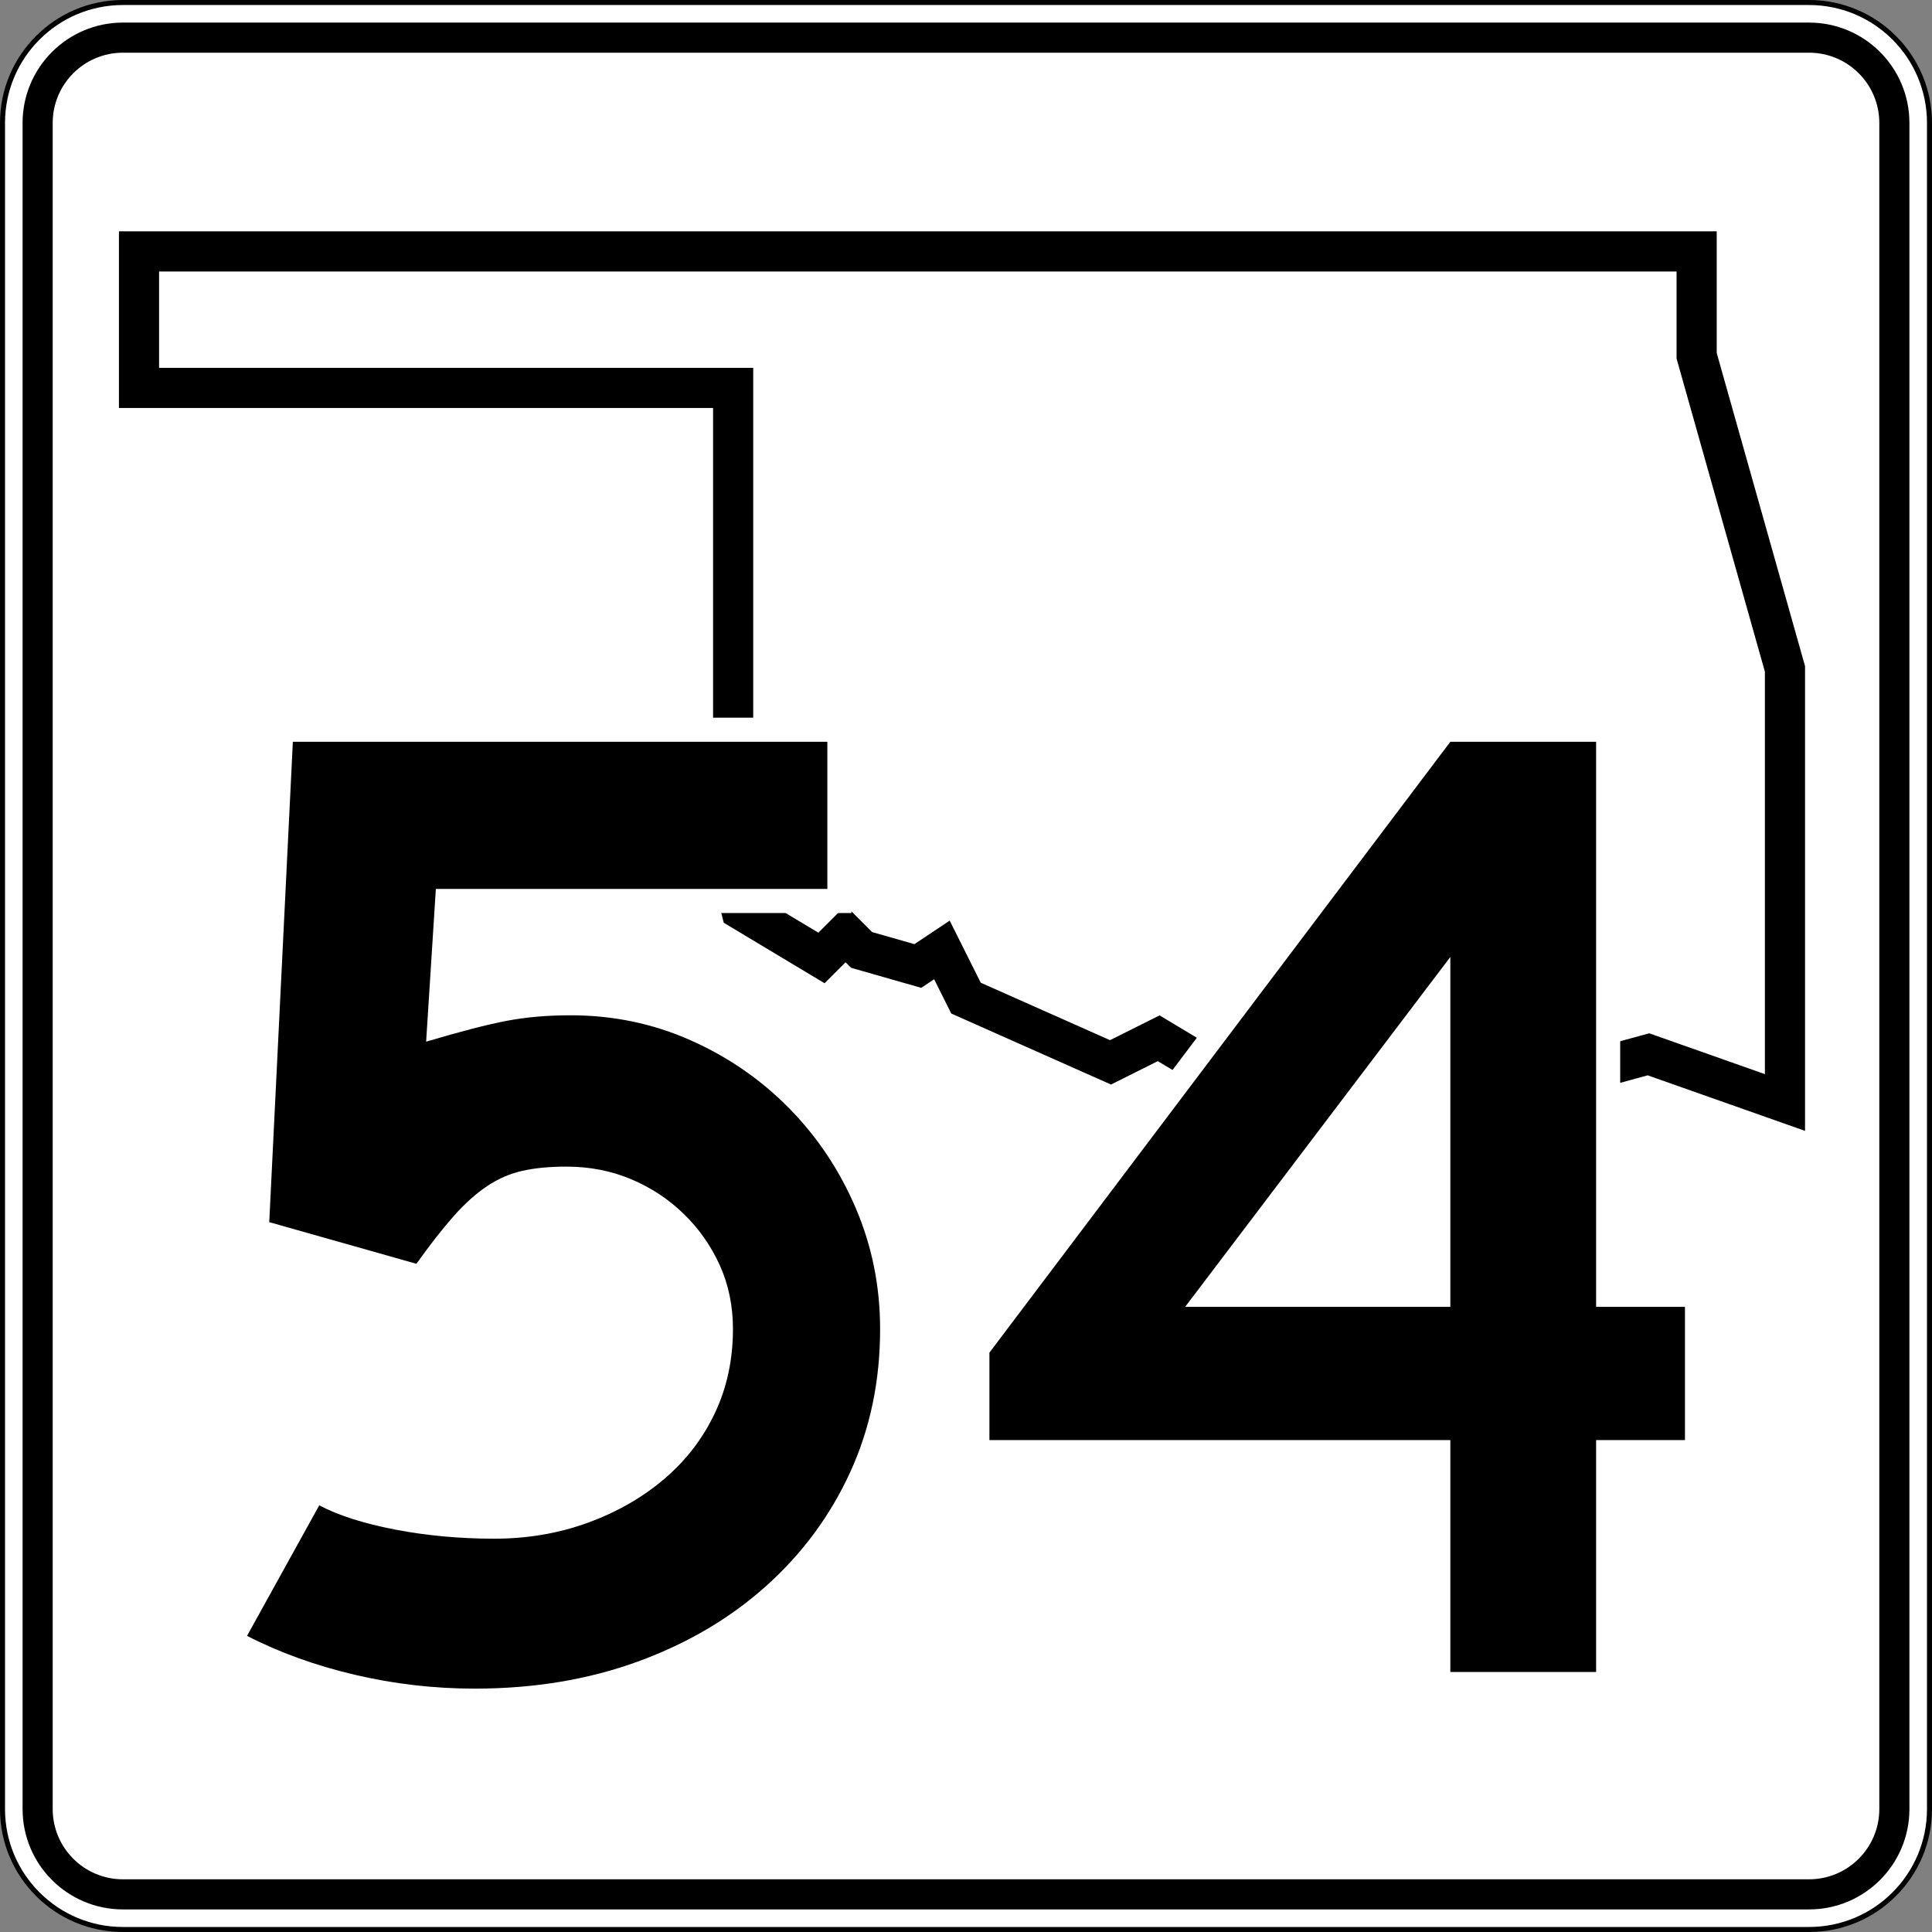 <?xml version="1.0" encoding="UTF-8" standalone="no"?>
<!-- Created with Inkscape (http://www.inkscape.org/) -->
<svg
   xmlns:dc="http://purl.org/dc/elements/1.1/"
   xmlns:cc="http://web.resource.org/cc/"
   xmlns:rdf="http://www.w3.org/1999/02/22-rdf-syntax-ns#"
   xmlns:svg="http://www.w3.org/2000/svg"
   xmlns="http://www.w3.org/2000/svg"
   xmlns:sodipodi="http://sodipodi.sourceforge.net/DTD/sodipodi-0.dtd"
   xmlns:inkscape="http://www.inkscape.org/namespaces/inkscape"
   width="384.998"
   height="384.998"
   id="svg16312"
   sodipodi:version="0.32"
   inkscape:version="0.44"
   version="1.0"
   sodipodi:docbase="C:\Program Files\Inkscape\file"
   sodipodi:docname="Oklahoma_State_Highway_54.svg">
  <rect width="100%" height="100%" fill="#808080" stroke="none"/>
  <defs
     id="defs16314" />
  <sodipodi:namedview
     id="base"
     pagecolor="#ffffff"
     bordercolor="#666666"
     borderopacity="1.0"
     gridtolerance="10000"
     guidetolerance="10"
     objecttolerance="10"
     inkscape:pageopacity="0.0"
     inkscape:pageshadow="2"
     inkscape:zoom="0.35"
     inkscape:cx="375"
     inkscape:cy="520"
     inkscape:document-units="px"
     inkscape:current-layer="layer1"
     inkscape:window-width="853"
     inkscape:window-height="573"
     inkscape:window-x="132"
     inkscape:window-y="174" />
  <g
     inkscape:label="Layer 1"
     inkscape:groupmode="layer"
     id="layer1"
     transform="translate(-178.93,-279.863)">
    <g
       id="g8207"
       transform="translate(-1821.07,-2220.137)">
		<g
   id="g8209">
			<g
   id="g8211">
				<g
   id="g8213">
					<path
   style="fill:white"
   id="path8215"
   d="M 2000.5,2524.5 C 2000.5,2511.245 2011.245,2500.5 2024.5,2500.5 L 2360.498,2500.5 C 2373.753,2500.5 2384.498,2511.245 2384.498,2524.5 L 2384.498,2860.498 C 2384.498,2873.753 2373.753,2884.498 2360.498,2884.498 L 2024.5,2884.498 C 2011.245,2884.498 2000.5,2873.753 2000.5,2860.498 L 2000.5,2524.5 L 2000.5,2524.5 z " />

					<path
   style="fill:white"
   id="path8217"
   d="" />

				</g>

				<g
   id="g8219">
					<path
   style="fill:none;stroke:black;stroke-linecap:round;stroke-linejoin:round;stroke-miterlimit:3.864"
   id="path8221"
   d="M 2000.5,2524.5 C 2000.5,2511.245 2011.245,2500.5 2024.5,2500.5 L 2360.498,2500.5 C 2373.753,2500.5 2384.498,2511.245 2384.498,2524.5 L 2384.498,2860.498 C 2384.498,2873.753 2373.753,2884.498 2360.498,2884.498 L 2024.5,2884.498 C 2011.245,2884.498 2000.5,2873.753 2000.5,2860.498 L 2000.5,2524.5 L 2000.5,2524.5 z "
   stroke-miterlimit="3.864" />

					<path
   style="fill:none;stroke:black;stroke-linecap:round;stroke-linejoin:round;stroke-miterlimit:3.864"
   id="path8223"
   stroke-miterlimit="3.864"
   d="" />

				</g>

			</g>

			<g
   id="g8225">
				<g
   id="g8227">
					<path
   id="path8229"
   d="M 2004.5,2524.5 C 2004.5,2513.454 2013.454,2504.5 2024.5,2504.5 L 2360.498,2504.5 C 2371.544,2504.5 2380.498,2513.454 2380.498,2524.5 L 2380.498,2860.498 C 2380.498,2871.544 2371.544,2880.498 2360.498,2880.498 L 2024.5,2880.498 C 2013.454,2880.498 2004.5,2871.544 2004.5,2860.498 L 2004.5,2524.5 L 2004.5,2524.5 z " />

					<path
   id="path8231"
   d="" />

				</g>

			</g>

			<g
   id="g8233">
				<g
   id="g8235">
					<path
   style="fill:white"
   id="path8237"
   d="M 2010.5,2524.5 C 2010.5,2516.768 2016.768,2510.5 2024.499,2510.5 L 2360.498,2510.5 C 2368.23,2510.5 2374.498,2516.768 2374.498,2524.5 L 2374.498,2860.498 C 2374.498,2868.23 2368.23,2874.498 2360.498,2874.498 L 2024.499,2874.498 C 2016.768,2874.498 2010.5,2868.23 2010.5,2860.498 L 2010.5,2524.5 L 2010.5,2524.5 z " />

					<path
   style="fill:white"
   id="path8239"
   d="" />

				</g>

			</g>

		</g>

		<g
   id="g8241">
			
				<polygon
   style="fill:none;fill-rule:evenodd;stroke:black;stroke-width:8;stroke-miterlimit:3.864"
   id="polygon8243"
   points="2192.499,2698.899 2187.699,2689.299 2182.899,2692.499 2171.699,2689.299 2168.499,2686.099 2163.699,2690.899 2147.699,2681.299 2146.099,2674.899 2146.099,2577.3 2027.7,2577.3 2027.7,2550.1 2338.098,2550.1 2338.098,2570.899 2355.698,2633.299 2355.698,2719.699 2328.498,2710.099 2310.898,2714.899 2301.298,2721.299 2278.898,2710.099 2264.499,2718.099 2248.499,2708.499 2238.898,2711.699 2230.899,2706.899 2221.299,2711.699 2192.499,2698.899 "
   stroke-miterlimit="3.864"
   clip-rule="evenodd" />

		</g>

	</g>
    <g
       id="g11406"
       transform="translate(-1821.07,-2220.137)">
		<path
   style="fill:white;fill-rule:evenodd"
   id="path11408"
   d="M 2173.8,2795.337 C 2169.557,2804.613 2163.58,2812.709 2155.904,2819.599 C 2148.216,2826.497 2139.144,2831.825 2128.751,2835.614 C 2118.296,2839.424 2106.896,2841.299 2094.6,2841.299 C 2086.112,2841.299 2077.769,2840.334 2069.57,2838.404 C 2061.392,2836.481 2053.871,2833.771 2047.033,2830.254 L 2042.633,2827.991 L 2061.686,2793.551 L 2065.842,2795.727 C 2069.154,2797.463 2073.731,2798.96 2079.732,2800.107 C 2085.715,2801.251 2091.962,2801.82 2098.473,2801.82 C 2104.593,2801.82 2110.257,2800.844 2115.501,2798.93 C 2120.823,2796.986 2125.388,2794.357 2129.252,2791.068 C 2133.076,2787.814 2136.019,2783.979 2138.122,2779.531 C 2140.191,2775.153 2141.258,2770.283 2141.258,2764.845 C 2141.258,2760.857 2140.504,2757.297 2139.056,2754.097 C 2137.552,2750.772 2135.504,2747.858 2132.895,2745.328 C 2130.288,2742.801 2127.291,2740.825 2123.87,2739.394 C 2120.533,2737.997 2116.881,2737.276 2112.859,2737.276 C 2109.791,2737.276 2107.249,2737.533 2105.186,2737.992 C 2103.299,2738.411 2101.494,2739.182 2099.752,2740.343 C 2097.954,2741.542 2096.044,2743.229 2094.038,2745.486 C 2091.918,2747.871 2089.536,2750.922 2086.887,2754.632 L 2084.923,2757.38 L 2048.673,2747.121 L 2053.788,2643.019 L 2169.671,2643.019 L 2169.671,2681.945 L 2091.358,2681.945 L 2090.139,2701.092 C 2094.115,2700.007 2097.424,2699.215 2100.065,2698.712 C 2104.212,2697.922 2108.753,2697.521 2113.689,2697.521 C 2122.819,2697.521 2131.463,2699.311 2139.569,2702.914 C 2147.579,2706.474 2154.628,2711.335 2160.684,2717.49 C 2166.741,2723.646 2171.499,2730.792 2174.956,2738.892 C 2178.447,2747.068 2180.183,2755.734 2180.183,2764.845 C 2180.183,2775.804 2178.076,2785.991 2173.8,2795.337 z "
   clip-rule="evenodd" />

		<polygon
   style="fill:white;fill-rule:evenodd"
   id="polygon11410"
   points="2245.834,2755.618 2284.214,2755.618 2284.214,2704.981 2245.834,2755.618 "
   clip-rule="evenodd" />

		<polygon
   style="fill:white;fill-rule:evenodd"
   id="polygon11412"
   points="2322.863,2837.979 2284.214,2837.979 2284.214,2791.777 2192.365,2791.777 2192.365,2767.94 2286.623,2643.019 2322.863,2643.019 2322.863,2755.618 2340.569,2755.618 2340.569,2791.777 2322.863,2791.777 2322.863,2837.979 "
   clip-rule="evenodd" />

	</g>
    <g
       id="g12127"
       transform="translate(-1821.07,-2220.137)">
		<path
   style="fill-rule:evenodd"
   id="path12129"
   d="M 2175.383,2764.845 C 2175.383,2775.173 2173.401,2784.672 2169.435,2793.34 C 2165.47,2802.009 2159.891,2809.571 2152.698,2816.026 C 2145.505,2822.481 2136.974,2827.507 2127.107,2831.104 C 2117.24,2834.7 2106.404,2836.499 2094.6,2836.499 C 2086.485,2836.499 2078.508,2835.576 2070.669,2833.732 C 2062.831,2831.888 2055.684,2829.306 2049.229,2825.985 L 2063.615,2799.98 C 2067.488,2802.009 2072.56,2803.623 2078.831,2804.821 C 2085.102,2806.021 2091.649,2806.62 2098.473,2806.62 C 2105.113,2806.62 2111.338,2805.56 2117.148,2803.439 C 2122.957,2801.317 2128.029,2798.412 2132.363,2794.724 C 2136.698,2791.035 2140.064,2786.654 2142.461,2781.582 C 2144.859,2776.511 2146.058,2770.931 2146.058,2764.845 C 2146.058,2760.234 2145.182,2755.992 2143.43,2752.119 C 2141.677,2748.246 2139.28,2744.834 2136.237,2741.883 C 2133.193,2738.932 2129.689,2736.626 2125.724,2734.966 C 2121.758,2733.306 2117.47,2732.476 2112.859,2732.476 C 2109.54,2732.476 2106.635,2732.753 2104.144,2733.306 C 2101.655,2733.859 2099.303,2734.874 2097.09,2736.35 C 2094.877,2737.825 2092.663,2739.808 2090.45,2742.297 C 2088.237,2744.787 2085.747,2747.969 2082.981,2751.842 L 2053.655,2743.542 L 2058.358,2647.819 L 2164.871,2647.819 L 2164.871,2677.144 L 2086.854,2677.144 L 2084.917,2707.577 C 2091.741,2705.548 2097.09,2704.165 2100.963,2703.427 C 2104.836,2702.689 2109.078,2702.32 2113.689,2702.32 C 2122.173,2702.32 2130.15,2703.981 2137.62,2707.301 C 2145.09,2710.62 2151.637,2715.139 2157.262,2720.856 C 2162.888,2726.574 2167.314,2733.214 2170.542,2740.776 C 2173.769,2748.338 2175.383,2756.361 2175.383,2764.845 z "
   clip-rule="evenodd" />

		<path
   style="fill-rule:evenodd"
   id="path12131"
   d="M 2318.064,2786.977 L 2318.064,2833.179 L 2289.015,2833.179 L 2289.015,2786.977 L 2197.165,2786.977 L 2197.165,2769.548 L 2289.015,2647.819 L 2318.064,2647.819 L 2318.064,2760.419 L 2335.769,2760.419 L 2335.769,2786.977 L 2318.064,2786.977 L 2318.064,2786.977 z M 2289.015,2690.701 L 2236.173,2760.419 L 2289.015,2760.419 L 2289.015,2690.701 z "
   clip-rule="evenodd" />

	</g>
  </g>
</svg>
